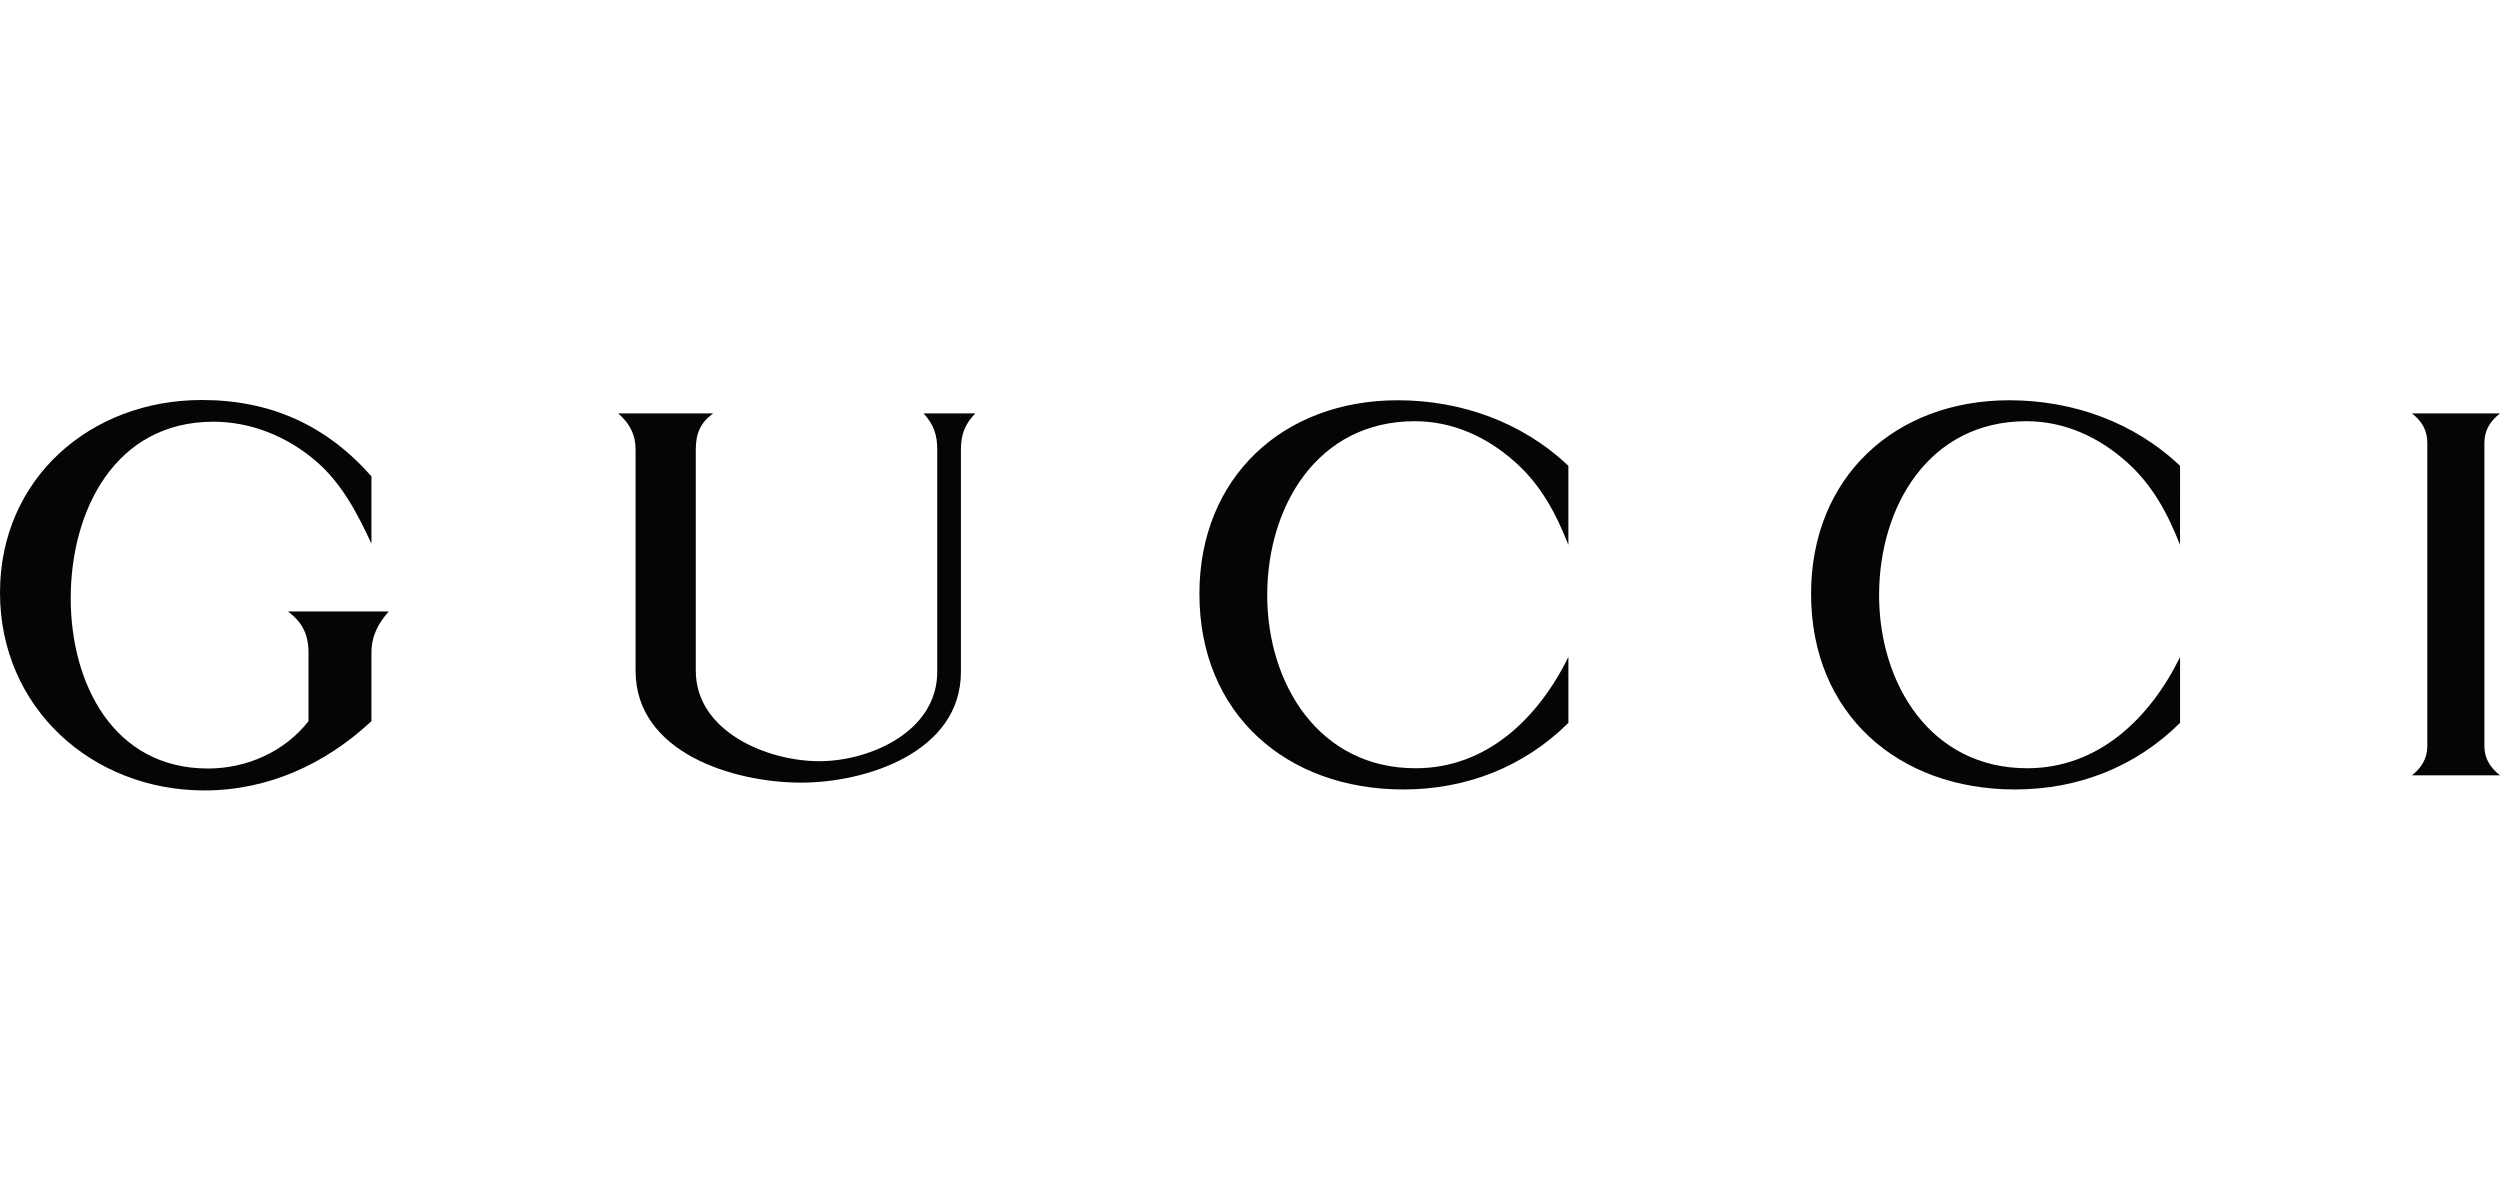<svg xmlns="http://www.w3.org/2000/svg" width="250" height="120" viewBox="0 0 250 120" fill="none"><g clip-path="url(#clip0_219_13)"><path fill-rule="evenodd" clip-rule="evenodd" d="M241.196 41.342H250C249.025 42.099 248.44 43.025 248.44 44.294V74.609C248.44 75.876 249.05 76.779 250 77.534H241.196C242.146 76.779 242.731 75.852 242.731 74.609V44.292C242.733 43.024 242.171 42.097 241.196 41.342Z" fill="#050505"></path><path fill-rule="evenodd" clip-rule="evenodd" d="M37.144 54.364C35.706 51.267 34.12 48.219 31.462 46C28.633 43.61 25.047 42.172 21.34 42.172C11.487 42.172 7.072 51.072 7.072 59.828C7.072 68.292 11.292 76.851 20.803 76.851C24.68 76.851 28.462 75.169 30.85 72.119V65.29C30.85 63.437 30.24 62.243 28.802 61.146H38.874C37.801 62.365 37.144 63.608 37.144 65.29V72.119C32.534 76.412 26.803 79.044 20.438 79.044C9.196 79.044 0 70.777 0 59.266C0 47.829 9.072 40 20.17 40C27.072 40 32.656 42.537 37.144 47.634V54.364Z" fill="#050505"></path><path fill-rule="evenodd" clip-rule="evenodd" d="M61.824 41.342H71.311C70.018 42.292 69.579 43.365 69.579 44.95V67.072C69.579 73.142 76.7 76.119 81.92 76.119C87.042 76.119 93.724 73.121 93.724 67.194V44.95C93.724 43.462 93.358 42.439 92.359 41.342H97.529C96.481 42.415 96.091 43.487 96.091 44.95V67.194C96.091 75.192 86.653 78.264 80.117 78.264C73.386 78.264 63.557 75.291 63.557 67.072V44.95C63.556 43.439 62.946 42.317 61.824 41.342Z" fill="#050505"></path><path fill-rule="evenodd" clip-rule="evenodd" d="M156.838 54.485C155.572 51.29 154.083 48.487 151.473 46.17C148.669 43.681 145.254 42.121 141.476 42.121C131.722 42.121 126.721 50.657 126.721 59.511C126.721 68.411 131.917 76.825 141.549 76.825C148.719 76.825 153.841 71.776 156.84 65.703V72.288C152.38 76.703 146.623 78.947 140.33 78.947C128.672 78.947 119.941 71.411 119.941 59.389C119.941 47.708 128.33 40.026 139.769 40.026C146.109 40.026 152.253 42.221 156.838 46.586V54.485Z" fill="#050505"></path><path fill-rule="evenodd" clip-rule="evenodd" d="M218.004 54.485C216.738 51.29 215.246 48.487 212.639 46.17C209.835 43.681 206.42 42.121 202.642 42.121C192.884 42.121 187.909 50.657 187.909 59.511C187.909 68.411 193.079 76.825 202.715 76.825C209.885 76.825 215.029 71.776 218.006 65.703V72.288C213.542 76.703 207.81 78.947 201.496 78.947C189.837 78.947 181.108 71.411 181.108 59.389C181.108 47.708 189.497 40.026 200.933 40.026C207.274 40.026 213.421 42.221 218.006 46.586L218.004 54.485Z" fill="#050505"></path></g><defs><clipPath id="clip0_219_13"><rect width="250" height="120" fill="white"></rect></clipPath></defs></svg>